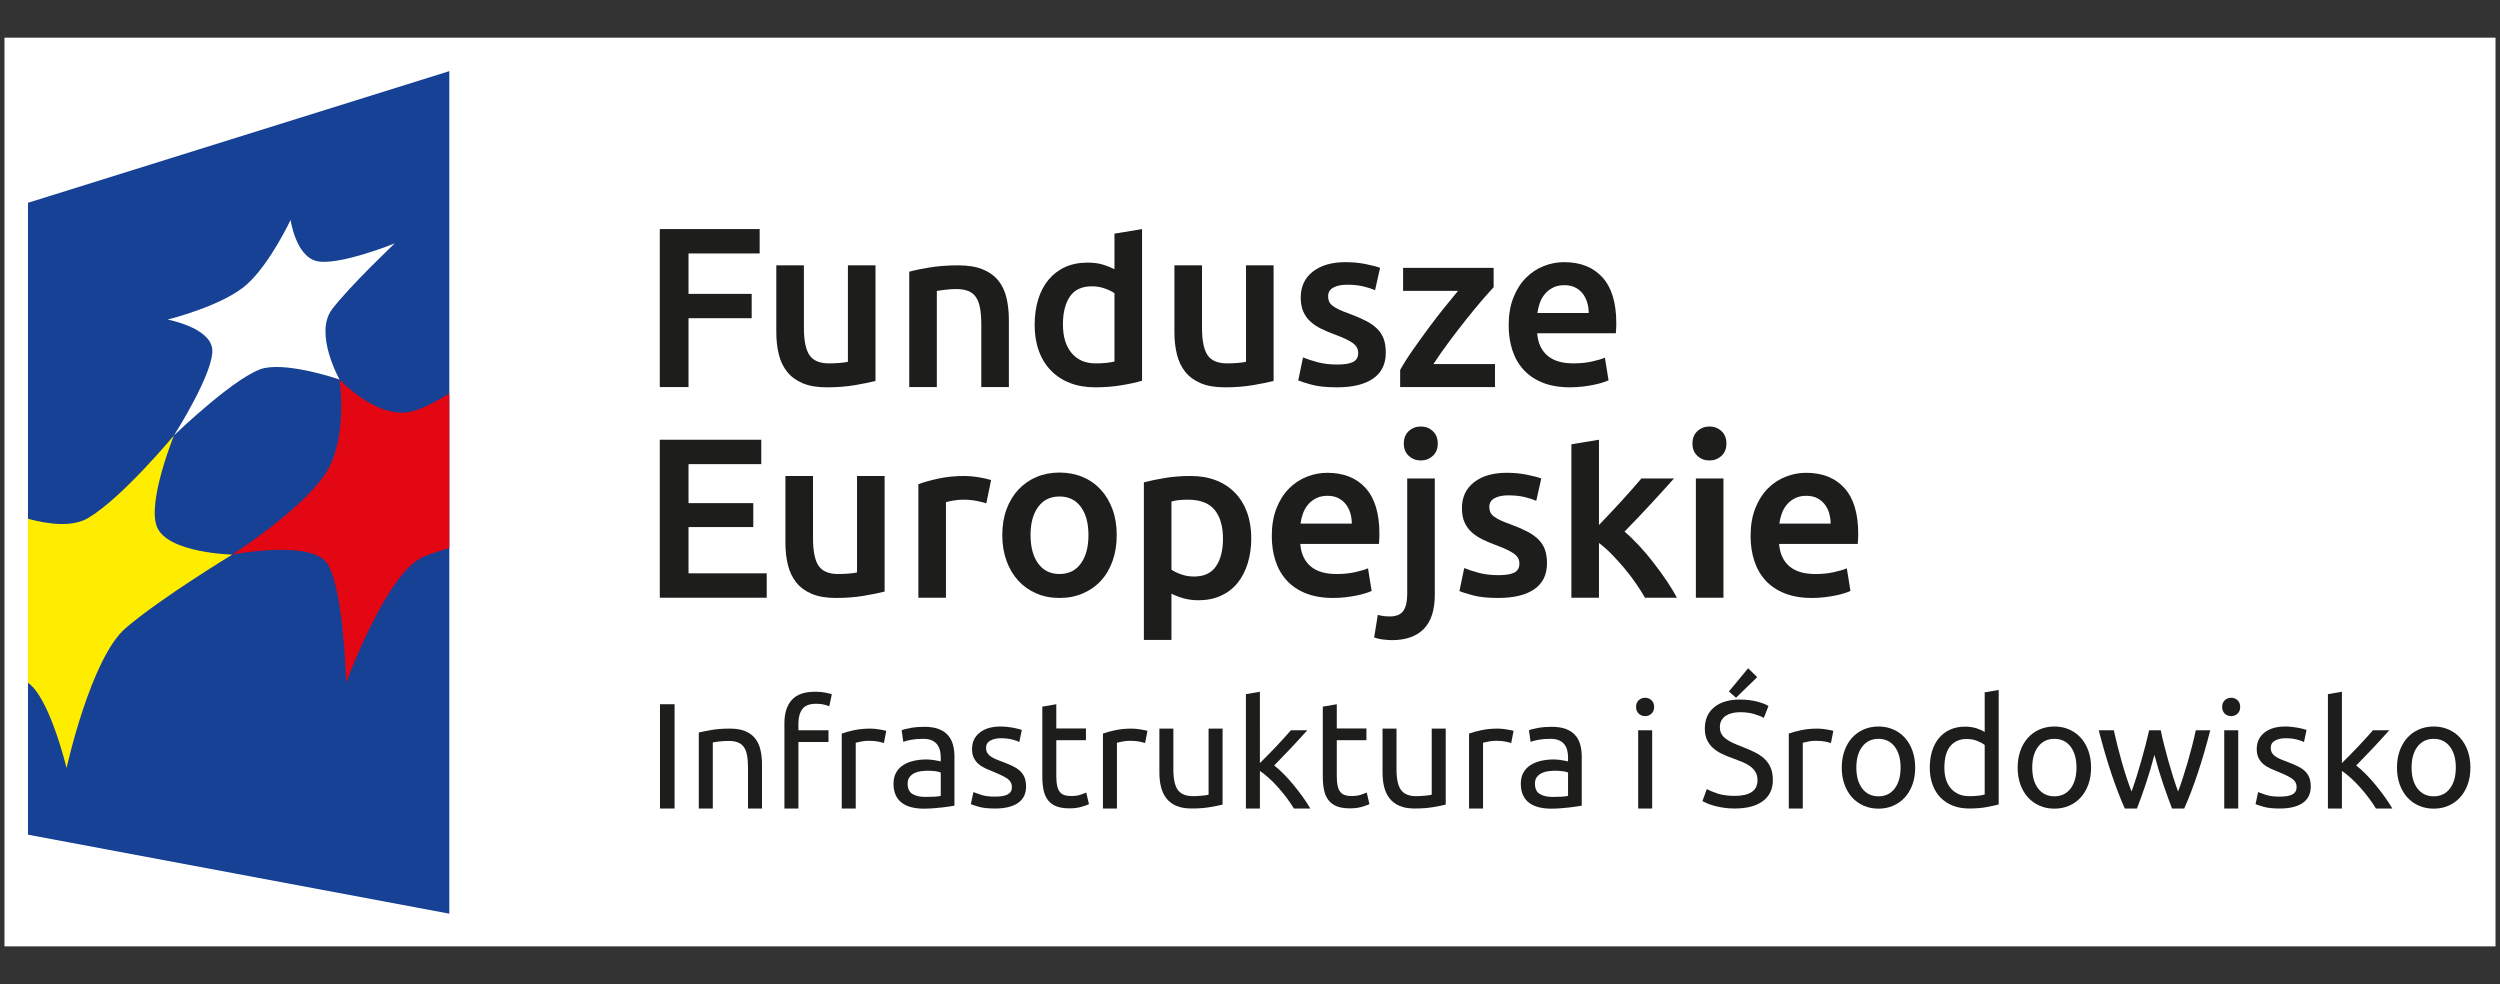 <?xml version="1.0" encoding="UTF-8" standalone="no"?>
<svg
   xmlns:dc="http://purl.org/dc/elements/1.1/"
   xmlns:cc="http://creativecommons.org/ns#"
   xmlns:rdf="http://www.w3.org/1999/02/22-rdf-syntax-ns#"
   xmlns:svg="http://www.w3.org/2000/svg"
   xmlns="http://www.w3.org/2000/svg"
   xmlns:sodipodi="http://sodipodi.sourceforge.net/DTD/sodipodi-0.dtd"
   xmlns:inkscape="http://www.inkscape.org/namespaces/inkscape"
   version="1.1"
   id="svg2"
   xml:space="preserve"
   width="470"
   height="185"
   viewBox="0 0 470 185"
   sodipodi:docname="FE_Infrastruktura_i_Srodowisko.svg"
   inkscape:version="1.0.2 (e86c870, 2021-01-15)"><rect x="0" y="0" width="470" height="185" fill="#333333" stroke="none"/><defs
     id="defs6"><clipPath
       clipPathUnits="userSpaceOnUse"
       id="clipPath18"><path
         d="M 0,181.417 H 353.669 V 0 H 0 Z"
         id="path16" /></clipPath><clipPath
       clipPathUnits="userSpaceOnUse"
       id="clipPath62"><path
         d="M 0,181.417 H 353.669 V 0 H 0 Z"
         id="path60" /></clipPath></defs><sodipodi:namedview
     pagecolor="#ffffff"
     bordercolor="#666666"
     borderopacity="1"
     objecttolerance="10"
     gridtolerance="10"
     guidetolerance="10"
     inkscape:pageopacity="0"
     inkscape:pageshadow="2"
     inkscape:window-width="2400"
     inkscape:window-height="1421"
     id="namedview4"
     showgrid="false"
     inkscape:zoom="1.5160793"
     inkscape:cx="310.25364"
     inkscape:cy="197.96251"
     inkscape:window-x="-9"
     inkscape:window-y="-9"
     inkscape:window-maximized="1"
     inkscape:current-layer="g10" /><g
     inkscape:groupmode="layer"
     id="layer1"
     inkscape:label="logo_FE_Infrastruktura_i_Srodowisko 1"
     style="display:inline"><rect
       style="fill:#ffffff;fill-opacity:1;stroke:none;stroke-width:0;stroke-miterlimit:0;stroke-dasharray:none;stroke-opacity:0"
       id="rect1166"
       width="63.805"
       height="92.645"
       x="347.607"
       y="84.428" /><rect
       style="display:inline;fill:#ffffff;fill-opacity:1;stroke:none;stroke-width:0;stroke-miterlimit:0;stroke-dasharray:none;stroke-opacity:0"
       id="rect340"
       width="468.313"
       height="170.835"
       x="0.843"
       y="7.082" /></g><g
     id="g10"
     inkscape:groupmode="layer"
     inkscape:label="logo_FE_Infrastruktura_i_Srodowisko"
     transform="matrix(1.333,0,0,-1.333,0,241.889)"
     style="display:inline"><g
       id="g338"
       transform="matrix(1.059,0,0,1.059,-44.086,27.342)"><g
         id="g52"
         transform="matrix(1.237,0,0,1.237,101.467,23.853)"><path
           d="M 0,0 -45.361,8.504 V 76.535 L 0,90.708 Z"
           style="fill:#164194;fill-opacity:1;fill-rule:nonzero;stroke:none"
           id="path54" /></g><g
         id="g56"
         transform="matrix(1.237,0,0,1.237,-10.751,-32.252)"><g
           id="g58"
           clip-path="url(#clipPath62)"><g
             id="g64"
             transform="translate(45.361,70.208)"><path
               d="m 0,0 v 17.663 c 2.284,-0.622 4.825,-0.913 6.5,0.098 3.664,2.185 9.213,8.875 9.213,8.875 0,0 -2.926,-7.215 -1.822,-9.865 1.166,-2.812 8.099,-2.963 8.099,-2.963 0,0 -7.837,-4.764 -11.484,-7.923 C 6.755,2.664 4.151,-9.178 4.151,-9.178 4.151,-9.178 2.332,-1.588 0,0"
               style="fill:#ffed00;fill-opacity:1;fill-rule:nonzero;stroke:none"
               id="path66" /></g><g
             id="g68"
             transform="translate(90.715,101.369)"><path
               d="m 0,0 c -1.569,-0.988 -3.108,-1.766 -4.266,-1.992 -3.645,-0.703 -7.546,3.484 -7.546,3.484 0,0 0.917,-6.122 -1.376,-9.893 -2.414,-3.974 -10.176,-8.951 -10.176,-8.951 0,0 8.58,1.66 10.248,-1.001 1.774,-2.854 2.011,-12.794 2.011,-12.794 0,0 4.372,11.934 8.338,13.56 0.772,0.328 1.737,0.632 2.767,0.925 z"
               style="fill:#e30613;fill-opacity:1;fill-rule:nonzero;stroke:none"
               id="path70" /></g><g
             id="g72"
             transform="translate(61.074,96.845)"><path
               d="m 0,0 c 0,0 4.384,6.869 4.119,9.314 -0.26,2.321 -4.807,3.158 -4.807,3.158 0,0 5.953,1.462 8.549,3.796 2.504,2.255 4.694,6.933 4.694,6.933 0,0 0.554,-3.871 2.781,-4.426 2.298,-0.578 8.437,1.901 8.437,1.901 0,0 -4.846,-4.586 -6.748,-7.087 -1.987,-2.608 0.804,-7.573 0.804,-7.573 0,0 -5.144,1.79 -8.021,1.252 C 6.975,6.73 0,0 0,0"
               style="fill:#ffffff;fill-opacity:1;fill-rule:nonzero;stroke:none"
               id="path74" /></g><g
             id="g76"
             transform="translate(113.38,102.048)"><path
               d="M 0,0 V 17.012 H 10.752 V 14.385 H 3.093 V 10.04 h 6.8 V 7.414 h -6.8 L 3.093,0 Z"
               style="fill:#1d1d1b;fill-opacity:1;fill-rule:nonzero;stroke:none"
               id="path78" /></g><g
             id="g80"
             transform="translate(136.603,102.71)"><path
               d="m 0,0 c -0.573,-0.147 -1.317,-0.299 -2.234,-0.454 -0.917,-0.156 -1.923,-0.233 -3.019,-0.233 -1.031,0 -1.895,0.147 -2.59,0.442 -0.696,0.294 -1.252,0.703 -1.669,1.227 -0.418,0.524 -0.717,1.15 -0.897,1.878 -0.18,0.728 -0.27,1.526 -0.27,2.393 v 7.193 h 2.971 V 5.72 c 0,-1.375 0.2,-2.357 0.601,-2.946 0.401,-0.589 1.101,-0.883 2.099,-0.883 0.36,0 0.74,0.016 1.142,0.048 0.401,0.033 0.699,0.074 0.896,0.123 V 12.446 H 0 Z"
               style="fill:#1d1d1b;fill-opacity:1;fill-rule:nonzero;stroke:none"
               id="path82" /></g><g
             id="g84"
             transform="translate(140.236,114.469)"><path
               d="m 0,0 c 0.573,0.163 1.317,0.319 2.234,0.466 0.916,0.148 1.931,0.221 3.044,0.221 1.047,0 1.923,-0.143 2.626,-0.429 0.704,-0.287 1.265,-0.688 1.682,-1.203 0.417,-0.515 0.712,-1.138 0.884,-1.866 0.172,-0.728 0.258,-1.526 0.258,-2.393 v -7.217 H 7.757 v 6.75 c 0,0.688 -0.045,1.273 -0.135,1.755 C 7.532,-3.433 7.385,-3.04 7.18,-2.737 6.976,-2.435 6.697,-2.214 6.346,-2.074 5.994,-1.936 5.564,-1.866 5.057,-1.866 4.68,-1.866 4.288,-1.89 3.878,-1.939 3.469,-1.988 3.167,-2.029 2.97,-2.062 V -12.421 H 0 Z"
               style="fill:#1d1d1b;fill-opacity:1;fill-rule:nonzero;stroke:none"
               id="path86" /></g><g
             id="g88"
             transform="translate(156.782,108.798)"><path
               d="m 0,0 c 0,-1.309 0.311,-2.336 0.933,-3.081 0.621,-0.744 1.48,-1.116 2.577,-1.116 0.474,0 0.88,0.02 1.216,0.061 0.335,0.04 0.609,0.086 0.822,0.135 V 3.363 C 5.285,3.543 4.937,3.711 4.504,3.867 4.07,4.022 3.608,4.1 3.117,4.1 2.037,4.1 1.247,3.731 0.748,2.995 0.249,2.259 0,1.26 0,0 M 8.518,-6.063 C 7.929,-6.244 7.187,-6.407 6.296,-6.554 5.404,-6.701 4.468,-6.775 3.485,-6.775 c -1.014,0 -1.923,0.155 -2.724,0.466 -0.802,0.311 -1.486,0.757 -2.05,1.338 -0.565,0.581 -0.999,1.285 -1.301,2.111 -0.303,0.827 -0.454,1.756 -0.454,2.787 0,1.014 0.126,1.935 0.38,2.761 0.254,0.827 0.626,1.535 1.117,2.124 0.491,0.589 1.088,1.043 1.792,1.362 0.703,0.319 1.514,0.479 2.431,0.479 0.621,0 1.169,-0.074 1.644,-0.221 C 4.795,6.285 5.204,6.121 5.548,5.941 v 3.83 l 2.97,0.49 z"
               style="fill:#1d1d1b;fill-opacity:1;fill-rule:nonzero;stroke:none"
               id="path90" /></g><g
             id="g92"
             transform="translate(179.463,102.71)"><path
               d="m 0,0 c -0.572,-0.147 -1.317,-0.299 -2.233,-0.454 -0.917,-0.156 -1.923,-0.233 -3.02,-0.233 -1.031,0 -1.894,0.147 -2.59,0.442 -0.695,0.294 -1.252,0.703 -1.669,1.227 -0.418,0.524 -0.717,1.15 -0.896,1.878 -0.18,0.728 -0.27,1.526 -0.27,2.393 v 7.193 h 2.97 V 5.72 c 0,-1.375 0.2,-2.357 0.602,-2.946 0.401,-0.589 1.1,-0.883 2.098,-0.883 0.361,0 0.74,0.016 1.142,0.048 0.401,0.033 0.7,0.074 0.896,0.123 V 12.446 H 0 Z"
               style="fill:#1d1d1b;fill-opacity:1;fill-rule:nonzero;stroke:none"
               id="path94" /></g><g
             id="g96"
             transform="translate(186.313,104.478)"><path
               d="m 0,0 c 0.785,0 1.357,0.094 1.718,0.282 0.36,0.188 0.54,0.511 0.54,0.97 0,0.425 -0.193,0.777 -0.577,1.056 C 1.296,2.585 0.662,2.888 -0.222,3.216 -0.762,3.412 -1.257,3.621 -1.706,3.842 -2.157,4.063 -2.545,4.32 -2.873,4.615 -3.2,4.91 -3.458,5.266 -3.646,5.683 -3.834,6.1 -3.928,6.611 -3.928,7.217 c 0,1.179 0.433,2.107 1.301,2.786 0.867,0.679 2.045,1.019 3.535,1.019 0.752,0 1.473,-0.07 2.16,-0.209 0.688,-0.139 1.203,-0.274 1.546,-0.405 L 4.074,8.003 C 3.747,8.15 3.33,8.285 2.822,8.408 2.315,8.531 1.726,8.592 1.055,8.592 0.449,8.592 -0.041,8.489 -0.418,8.285 -0.794,8.08 -0.982,7.765 -0.982,7.34 c 0,-0.213 0.037,-0.401 0.11,-0.565 0.074,-0.164 0.2,-0.315 0.381,-0.454 C -0.312,6.182 -0.074,6.043 0.221,5.904 0.515,5.765 0.875,5.622 1.301,5.474 2.004,5.212 2.602,4.955 3.093,4.701 3.584,4.447 3.988,4.161 4.308,3.842 4.627,3.523 4.86,3.158 5.008,2.75 5.154,2.34 5.229,1.849 5.229,1.276 5.229,0.049 4.774,-0.88 3.866,-1.51 2.958,-2.14 1.66,-2.455 -0.025,-2.455 c -1.129,0 -2.038,0.094 -2.725,0.283 -0.688,0.188 -1.17,0.339 -1.448,0.454 l 0.515,2.479 C -3.241,0.581 -2.713,0.409 -2.1,0.246 -1.485,0.082 -0.786,0 0,0"
               style="fill:#1d1d1b;fill-opacity:1;fill-rule:nonzero;stroke:none"
               id="path98" /></g><g
             id="g100"
             transform="translate(203.152,112.8)"><path
               d="M 0,0 C -0.328,-0.344 -0.758,-0.827 -1.289,-1.448 -1.821,-2.07 -2.39,-2.762 -2.995,-3.522 -3.602,-4.284 -4.211,-5.078 -4.824,-5.904 -5.438,-6.73 -5.99,-7.52 -6.481,-8.272 h 6.628 v -2.48 h -10.211 v 1.841 c 0.359,0.655 0.809,1.367 1.349,2.136 0.54,0.769 1.097,1.542 1.669,2.319 0.573,0.778 1.142,1.518 1.706,2.222 0.566,0.704 1.069,1.317 1.51,1.841 H -9.746 V 2.086 H 0 Z"
               style="fill:#1d1d1b;fill-opacity:1;fill-rule:nonzero;stroke:none"
               id="path102" /></g><g
             id="g104"
             transform="translate(213.388,110.026)"><path
               d="m 0,0 c 0,0.409 -0.058,0.798 -0.172,1.166 -0.115,0.368 -0.282,0.688 -0.504,0.958 -0.22,0.27 -0.49,0.482 -0.809,0.638 -0.32,0.155 -0.7,0.233 -1.142,0.233 -0.458,0 -0.859,-0.086 -1.203,-0.258 C -4.174,2.565 -4.464,2.34 -4.701,2.062 -4.938,1.784 -5.123,1.464 -5.254,1.105 -5.385,0.745 -5.475,0.376 -5.523,0 Z m -8.616,-1.326 c 0,1.13 0.167,2.119 0.503,2.971 0.335,0.851 0.781,1.559 1.338,2.123 0.555,0.565 1.194,0.99 1.915,1.277 0.719,0.286 1.456,0.429 2.209,0.429 1.767,0 3.145,-0.548 4.136,-1.644 C 2.475,2.733 2.97,1.096 2.97,-1.08 2.97,-1.244 2.966,-1.428 2.958,-1.632 2.949,-1.837 2.938,-2.021 2.921,-2.185 h -8.469 c 0.081,-1.031 0.445,-1.829 1.092,-2.393 0.646,-0.565 1.584,-0.847 2.811,-0.847 0.72,0 1.378,0.065 1.976,0.196 0.598,0.131 1.068,0.271 1.411,0.417 l 0.394,-2.43 C 1.972,-7.324 1.746,-7.41 1.46,-7.5 1.174,-7.589 0.847,-7.671 0.479,-7.745 0.11,-7.818 -0.287,-7.88 -0.712,-7.929 c -0.426,-0.049 -0.859,-0.073 -1.302,-0.073 -1.129,0 -2.11,0.167 -2.945,0.502 -0.835,0.336 -1.521,0.802 -2.062,1.4 -0.541,0.597 -0.941,1.301 -1.203,2.111 -0.261,0.81 -0.392,1.697 -0.392,2.663"
               style="fill:#1d1d1b;fill-opacity:1;fill-rule:nonzero;stroke:none"
               id="path106" /></g><g
             id="g108"
             transform="translate(113.38,79.37)"><path
               d="M 0,0 V 17.012 H 10.924 V 14.385 H 3.093 v -4.197 h 6.971 V 7.61 H 3.093 V 2.626 h 8.42 V 0 Z"
               style="fill:#1d1d1b;fill-opacity:1;fill-rule:nonzero;stroke:none"
               id="path110" /></g><g
             id="g112"
             transform="translate(137.584,80.033)"><path
               d="m 0,0 c -0.573,-0.147 -1.317,-0.299 -2.234,-0.454 -0.917,-0.156 -1.923,-0.233 -3.019,-0.233 -1.031,0 -1.895,0.147 -2.59,0.442 -0.696,0.294 -1.252,0.703 -1.669,1.227 -0.418,0.524 -0.717,1.15 -0.897,1.878 -0.18,0.728 -0.27,1.526 -0.27,2.393 v 7.193 h 2.971 V 5.72 c 0,-1.375 0.2,-2.357 0.601,-2.946 0.401,-0.589 1.101,-0.883 2.099,-0.883 0.36,0 0.74,0.016 1.142,0.048 0.401,0.033 0.699,0.074 0.896,0.123 V 12.446 H 0 Z"
               style="fill:#1d1d1b;fill-opacity:1;fill-rule:nonzero;stroke:none"
               id="path114" /></g><g
             id="g116"
             transform="translate(148.533,89.534)"><path
               d="m 0,0 c -0.246,0.082 -0.585,0.167 -1.019,0.257 -0.434,0.09 -0.937,0.136 -1.509,0.136 -0.328,0 -0.676,-0.034 -1.044,-0.099 C -3.94,0.229 -4.198,0.172 -4.345,0.123 v -10.286 h -2.97 V 2.062 c 0.572,0.212 1.289,0.413 2.148,0.601 0.859,0.188 1.812,0.283 2.859,0.283 0.197,0 0.426,-0.013 0.688,-0.037 0.262,-0.025 0.523,-0.058 0.786,-0.098 0.261,-0.041 0.515,-0.091 0.76,-0.148 0.246,-0.057 0.442,-0.11 0.59,-0.159 z"
               style="fill:#1d1d1b;fill-opacity:1;fill-rule:nonzero;stroke:none"
               id="path118" /></g><g
             id="g120"
             transform="translate(159.531,86.121)"><path
               d="M 0,0 C 0,1.277 -0.273,2.287 -0.822,3.032 -1.371,3.776 -2.135,4.149 -3.117,4.149 -4.1,4.149 -4.865,3.776 -5.413,3.032 -5.961,2.287 -6.235,1.277 -6.235,0 c 0,-1.293 0.274,-2.316 0.822,-3.068 0.548,-0.753 1.313,-1.129 2.296,-1.129 0.982,0 1.746,0.376 2.295,1.129 C -0.273,-2.316 0,-1.293 0,0 M 3.043,0 C 3.043,-1.015 2.896,-1.939 2.602,-2.774 2.307,-3.608 1.891,-4.32 1.35,-4.909 0.811,-5.499 0.16,-5.957 -0.602,-6.284 c -0.761,-0.328 -1.599,-0.491 -2.515,-0.491 -0.917,0 -1.752,0.163 -2.505,0.491 -0.753,0.327 -1.399,0.785 -1.939,1.375 -0.54,0.589 -0.961,1.301 -1.264,2.135 -0.303,0.835 -0.454,1.759 -0.454,2.774 0,1.015 0.151,1.935 0.454,2.762 0.303,0.826 0.728,1.534 1.277,2.123 0.548,0.59 1.198,1.044 1.951,1.363 0.753,0.319 1.579,0.479 2.48,0.479 0.898,0 1.73,-0.16 2.49,-0.479 C 0.135,5.929 0.785,5.475 1.326,4.885 1.865,4.296 2.287,3.588 2.59,2.762 2.893,1.935 3.043,1.015 3.043,0"
               style="fill:#1d1d1b;fill-opacity:1;fill-rule:nonzero;stroke:none"
               id="path122" /></g><g
             id="g124"
             transform="translate(174.014,85.728)"><path
               d="M 0,0 C 0,1.326 -0.299,2.356 -0.896,3.093 -1.493,3.83 -2.455,4.198 -3.78,4.198 -4.059,4.198 -4.349,4.186 -4.651,4.161 -4.955,4.136 -5.253,4.083 -5.548,4.001 v -7.339 c 0.262,-0.181 0.61,-0.349 1.043,-0.504 0.434,-0.156 0.897,-0.233 1.388,-0.233 1.08,0 1.869,0.368 2.368,1.105 C -0.25,-2.234 0,-1.244 0,0 m 3.044,0.049 c 0,-0.982 -0.127,-1.882 -0.38,-2.7 C 2.41,-3.47 2.046,-4.173 1.571,-4.762 1.097,-5.352 0.503,-5.81 -0.209,-6.137 -0.92,-6.464 -1.727,-6.628 -2.627,-6.628 c -0.605,0 -1.162,0.074 -1.669,0.221 -0.507,0.147 -0.925,0.311 -1.252,0.491 v -4.983 h -2.97 V 6.063 c 0.605,0.164 1.35,0.319 2.234,0.467 0.884,0.147 1.816,0.221 2.799,0.221 1.014,0 1.923,-0.156 2.724,-0.467 C 0.041,5.973 0.725,5.527 1.289,4.946 1.854,4.365 2.287,3.662 2.59,2.835 2.893,2.009 3.044,1.08 3.044,0.049"
               style="fill:#1d1d1b;fill-opacity:1;fill-rule:nonzero;stroke:none"
               id="path126" /></g><g
             id="g128"
             transform="translate(187.884,87.348)"><path
               d="m 0,0 c 0,0.409 -0.058,0.798 -0.172,1.166 -0.115,0.368 -0.282,0.688 -0.504,0.958 -0.22,0.27 -0.49,0.482 -0.809,0.638 -0.32,0.155 -0.7,0.233 -1.142,0.233 -0.458,0 -0.859,-0.086 -1.203,-0.258 C -4.174,2.565 -4.464,2.34 -4.701,2.062 -4.938,1.784 -5.123,1.464 -5.254,1.105 -5.385,0.745 -5.475,0.376 -5.523,0 Z m -8.616,-1.326 c 0,1.13 0.167,2.119 0.503,2.971 0.335,0.851 0.781,1.559 1.338,2.123 0.555,0.565 1.194,0.99 1.915,1.277 0.719,0.286 1.456,0.429 2.209,0.429 1.767,0 3.145,-0.548 4.136,-1.644 C 2.475,2.733 2.97,1.096 2.97,-1.08 2.97,-1.244 2.966,-1.428 2.958,-1.632 2.949,-1.837 2.938,-2.021 2.921,-2.185 h -8.469 c 0.081,-1.031 0.445,-1.829 1.092,-2.393 0.646,-0.565 1.584,-0.847 2.811,-0.847 0.72,0 1.378,0.065 1.976,0.196 0.598,0.131 1.068,0.271 1.411,0.417 l 0.394,-2.43 C 1.972,-7.324 1.746,-7.41 1.46,-7.5 1.174,-7.589 0.847,-7.671 0.479,-7.745 0.11,-7.818 -0.287,-7.88 -0.712,-7.929 c -0.426,-0.049 -0.859,-0.073 -1.302,-0.073 -1.129,0 -2.11,0.167 -2.945,0.502 -0.835,0.336 -1.521,0.802 -2.062,1.4 -0.541,0.597 -0.941,1.301 -1.203,2.111 -0.261,0.81 -0.392,1.697 -0.392,2.663"
               style="fill:#1d1d1b;fill-opacity:1;fill-rule:nonzero;stroke:none"
               id="path130" /></g><g
             id="g132"
             transform="translate(197.138,95.965)"><path
               d="m 0,0 c 0,-0.556 -0.181,-0.998 -0.54,-1.325 -0.36,-0.328 -0.785,-0.491 -1.276,-0.491 -0.508,0 -0.942,0.163 -1.301,0.491 -0.361,0.327 -0.54,0.769 -0.54,1.325 0,0.573 0.179,1.023 0.54,1.351 0.359,0.327 0.793,0.49 1.301,0.49 0.491,0 0.916,-0.163 1.276,-0.49 C -0.181,1.023 0,0.573 0,0 m -4.935,-21.16 c -0.212,0 -0.51,0.02 -0.895,0.061 -0.385,0.041 -0.725,0.119 -1.019,0.233 l 0.393,2.43 c 0.36,-0.114 0.794,-0.171 1.301,-0.171 0.687,0 1.17,0.2 1.448,0.601 0.278,0.402 0.418,1.003 0.418,1.804 v 12.446 h 2.97 V -16.25 c 0,-1.67 -0.397,-2.905 -1.191,-3.708 -0.794,-0.801 -1.935,-1.202 -3.425,-1.202"
               style="fill:#1d1d1b;fill-opacity:1;fill-rule:nonzero;stroke:none"
               id="path134" /></g><g
             id="g136"
             transform="translate(203.668,81.801)"><path
               d="m 0,0 c 0.785,0 1.357,0.094 1.718,0.282 0.36,0.188 0.54,0.511 0.54,0.97 0,0.425 -0.193,0.777 -0.577,1.056 C 1.296,2.585 0.662,2.888 -0.222,3.216 -0.762,3.412 -1.257,3.621 -1.706,3.842 -2.157,4.063 -2.545,4.32 -2.873,4.615 -3.2,4.91 -3.458,5.266 -3.646,5.683 -3.834,6.1 -3.928,6.611 -3.928,7.217 c 0,1.179 0.433,2.107 1.301,2.786 0.867,0.679 2.045,1.019 3.535,1.019 0.752,0 1.473,-0.07 2.16,-0.209 0.688,-0.139 1.203,-0.274 1.546,-0.405 L 4.074,8.003 C 3.747,8.15 3.33,8.285 2.822,8.408 2.315,8.531 1.726,8.592 1.055,8.592 0.449,8.592 -0.041,8.489 -0.418,8.285 -0.794,8.08 -0.982,7.765 -0.982,7.34 c 0,-0.213 0.037,-0.401 0.11,-0.565 0.074,-0.164 0.2,-0.315 0.381,-0.454 C -0.312,6.182 -0.074,6.043 0.221,5.904 0.515,5.765 0.875,5.622 1.301,5.474 2.004,5.212 2.602,4.955 3.093,4.701 3.584,4.447 3.988,4.161 4.308,3.842 4.627,3.523 4.86,3.158 5.008,2.75 5.154,2.34 5.229,1.849 5.229,1.276 5.229,0.049 4.774,-0.88 3.866,-1.51 2.958,-2.14 1.66,-2.455 -0.025,-2.455 c -1.129,0 -2.038,0.094 -2.725,0.283 -0.688,0.188 -1.17,0.339 -1.448,0.454 l 0.515,2.479 C -3.241,0.581 -2.713,0.409 -2.1,0.246 -1.485,0.082 -0.786,0 0,0"
               style="fill:#1d1d1b;fill-opacity:1;fill-rule:nonzero;stroke:none"
               id="path138" /></g><g
             id="g140"
             transform="translate(214.493,87.201)"><path
               d="m 0,0 c 0.376,0.393 0.777,0.813 1.203,1.264 0.425,0.45 0.843,0.9 1.252,1.35 0.409,0.45 0.798,0.884 1.166,1.301 0.368,0.418 0.683,0.781 0.945,1.092 h 3.51 C 7.258,4.091 6.395,3.142 5.486,2.16 4.578,1.178 3.666,0.221 2.75,-0.712 c 0.49,-0.41 1.006,-0.905 1.546,-1.485 0.54,-0.581 1.063,-1.199 1.571,-1.854 0.507,-0.655 0.982,-1.309 1.424,-1.964 0.441,-0.654 0.81,-1.26 1.105,-1.816 H 4.959 C 4.664,-7.324 4.324,-6.792 3.94,-6.235 3.556,-5.679 3.143,-5.139 2.7,-4.615 2.259,-4.092 1.809,-3.597 1.351,-3.13 0.892,-2.664 0.442,-2.267 0,-1.939 V -7.831 H -2.97 V 8.69 L 0,9.181 Z"
               style="fill:#1d1d1b;fill-opacity:1;fill-rule:nonzero;stroke:none"
               id="path142" /></g><path
             d="m 227.896,79.37 h -2.97 v 12.838 h 2.97 z m 0.319,16.595 c 0,-0.556 -0.18,-0.998 -0.54,-1.326 -0.36,-0.327 -0.785,-0.491 -1.276,-0.491 -0.508,0 -0.942,0.164 -1.301,0.491 -0.36,0.328 -0.54,0.77 -0.54,1.326 0,0.572 0.18,1.023 0.54,1.35 0.359,0.327 0.793,0.491 1.301,0.491 0.491,0 0.916,-0.164 1.276,-0.491 0.36,-0.327 0.54,-0.778 0.54,-1.35"
             style="fill:#1d1d1b;fill-opacity:1;fill-rule:nonzero;stroke:none"
             id="path144" /><g
             id="g146"
             transform="translate(239.434,87.348)"><path
               d="m 0,0 c 0,0.409 -0.058,0.798 -0.172,1.166 -0.115,0.368 -0.282,0.688 -0.504,0.958 -0.22,0.27 -0.49,0.482 -0.809,0.638 -0.32,0.155 -0.7,0.233 -1.142,0.233 -0.458,0 -0.859,-0.086 -1.203,-0.258 C -4.174,2.565 -4.464,2.34 -4.701,2.062 -4.938,1.784 -5.123,1.464 -5.254,1.105 -5.385,0.745 -5.475,0.376 -5.523,0 Z m -8.616,-1.326 c 0,1.13 0.167,2.119 0.503,2.971 0.335,0.851 0.781,1.559 1.338,2.123 0.555,0.565 1.194,0.99 1.915,1.277 0.719,0.286 1.456,0.429 2.209,0.429 1.767,0 3.145,-0.548 4.136,-1.644 C 2.475,2.733 2.97,1.096 2.97,-1.08 2.97,-1.244 2.966,-1.428 2.958,-1.632 2.949,-1.837 2.938,-2.021 2.921,-2.185 h -8.469 c 0.081,-1.031 0.445,-1.829 1.092,-2.393 0.646,-0.565 1.584,-0.847 2.811,-0.847 0.72,0 1.378,0.065 1.976,0.196 0.598,0.131 1.068,0.271 1.411,0.417 l 0.394,-2.43 C 1.972,-7.324 1.746,-7.41 1.46,-7.5 1.174,-7.589 0.847,-7.671 0.479,-7.745 0.11,-7.818 -0.287,-7.88 -0.712,-7.929 c -0.426,-0.049 -0.859,-0.073 -1.302,-0.073 -1.129,0 -2.11,0.167 -2.945,0.502 -0.835,0.336 -1.521,0.802 -2.062,1.4 -0.541,0.597 -0.941,1.301 -1.203,2.111 -0.261,0.81 -0.392,1.697 -0.392,2.663"
               style="fill:#1d1d1b;fill-opacity:1;fill-rule:nonzero;stroke:none"
               id="path148" /></g><path
             d="m 113.399,67.904 h 1.572 V 56.677 h -1.572 z"
             style="fill:#1d1d1b;fill-opacity:1;fill-rule:nonzero;stroke:none"
             id="path150" /><g
             id="g152"
             transform="translate(117.579,64.859)"><path
               d="m 0,0 c 0.346,0.086 0.805,0.178 1.377,0.275 0.572,0.098 1.231,0.146 1.977,0.146 0.669,0 1.225,-0.095 1.668,-0.283 0.443,-0.19 0.796,-0.454 1.061,-0.794 0.265,-0.341 0.451,-0.748 0.559,-1.223 0.108,-0.475 0.162,-0.999 0.162,-1.572 v -4.73 H 5.297 v 4.406 c 0,0.519 -0.035,0.962 -0.105,1.329 -0.07,0.367 -0.186,0.664 -0.348,0.891 -0.162,0.226 -0.378,0.391 -0.648,0.494 -0.27,0.103 -0.605,0.154 -1.005,0.154 -0.162,0 -0.329,-0.006 -0.502,-0.016 C 2.517,-0.935 2.352,-0.948 2.195,-0.964 2.039,-0.98 1.898,-0.999 1.774,-1.021 1.65,-1.042 1.561,-1.059 1.507,-1.069 V -8.181 H 0 Z"
               style="fill:#1d1d1b;fill-opacity:1;fill-rule:nonzero;stroke:none"
               id="path154" /></g><g
             id="g156"
             transform="translate(130.085,69.249)"><path
               d="M 0,0 C 0.443,0 0.824,-0.033 1.142,-0.097 1.46,-0.162 1.685,-0.222 1.814,-0.275 L 1.539,-1.571 c -0.129,0.064 -0.313,0.126 -0.551,0.186 -0.238,0.059 -0.529,0.089 -0.874,0.089 -0.703,0 -1.194,-0.192 -1.475,-0.575 -0.281,-0.384 -0.421,-0.9 -0.421,-1.547 v -0.729 h 3.24 v -1.264 h -3.24 v -7.16 h -1.507 v 9.185 c 0,1.08 0.265,1.914 0.794,2.503 C -1.966,-0.294 -1.134,0 0,0"
               style="fill:#1d1d1b;fill-opacity:1;fill-rule:nonzero;stroke:none"
               id="path158" /></g><g
             id="g160"
             transform="translate(136.079,65.28)"><path
               d="M 0,0 C 0.13,0 0.278,-0.008 0.446,-0.024 0.613,-0.041 0.778,-0.062 0.94,-0.089 1.102,-0.116 1.25,-0.143 1.385,-0.17 1.52,-0.197 1.62,-0.221 1.685,-0.243 L 1.426,-1.555 c -0.119,0.043 -0.316,0.095 -0.592,0.154 -0.275,0.059 -0.629,0.089 -1.061,0.089 -0.281,0 -0.559,-0.03 -0.834,-0.089 -0.275,-0.059 -0.457,-0.1 -0.543,-0.121 v -7.08 H -3.11 v 8.067 c 0.356,0.13 0.799,0.252 1.328,0.365 C -1.253,-0.057 -0.659,0 0,0"
               style="fill:#1d1d1b;fill-opacity:1;fill-rule:nonzero;stroke:none"
               id="path162" /></g><g
             id="g164"
             transform="translate(141.992,57.925)"><path
               d="M 0,0 C 0.356,0 0.672,0.008 0.948,0.024 1.223,0.041 1.453,0.07 1.636,0.113 V 2.624 C 1.528,2.678 1.353,2.724 1.11,2.762 0.867,2.8 0.573,2.819 0.227,2.819 0,2.819 -0.24,2.802 -0.494,2.77 -0.748,2.738 -0.98,2.67 -1.19,2.567 -1.401,2.465 -1.577,2.325 -1.717,2.146 -1.857,1.968 -1.928,1.733 -1.928,1.441 c 0,-0.54 0.173,-0.915 0.519,-1.125 C -1.063,0.105 -0.594,0 0,0 m -0.129,7.549 c 0.605,0 1.115,-0.078 1.53,-0.235 C 1.817,7.157 2.152,6.936 2.406,6.65 2.66,6.364 2.84,6.023 2.949,5.629 3.057,5.235 3.111,4.8 3.111,4.325 V -0.94 C 2.981,-0.961 2.8,-0.991 2.568,-1.029 2.335,-1.067 2.074,-1.102 1.782,-1.134 1.491,-1.167 1.175,-1.196 0.834,-1.223 0.494,-1.25 0.157,-1.264 -0.178,-1.264 c -0.475,0 -0.913,0.049 -1.312,0.146 -0.4,0.097 -0.745,0.251 -1.037,0.462 -0.291,0.21 -0.518,0.488 -0.681,0.834 -0.161,0.345 -0.242,0.761 -0.242,1.247 0,0.465 0.094,0.865 0.283,1.199 0.189,0.335 0.446,0.605 0.77,0.81 0.324,0.205 0.702,0.357 1.134,0.454 0.431,0.097 0.885,0.146 1.361,0.146 0.151,0 0.307,-0.009 0.469,-0.025 C 0.729,3.993 0.883,3.971 1.029,3.944 1.175,3.917 1.302,3.893 1.41,3.872 1.518,3.85 1.593,3.833 1.636,3.823 v 0.421 c 0,0.249 -0.027,0.494 -0.08,0.737 C 1.501,5.224 1.404,5.44 1.264,5.629 1.124,5.818 0.932,5.97 0.689,6.083 0.446,6.196 0.13,6.253 -0.259,6.253 -0.756,6.253 -1.19,6.218 -1.563,6.148 -1.936,6.077 -2.214,6.004 -2.397,5.929 l -0.179,1.247 c 0.195,0.087 0.519,0.171 0.972,0.252 0.454,0.08 0.945,0.121 1.475,0.121"
               style="fill:#1d1d1b;fill-opacity:1;fill-rule:nonzero;stroke:none"
               id="path166" /></g><g
             id="g168"
             transform="translate(149.476,57.957)"><path
               d="M 0,0 C 0.615,0 1.072,0.081 1.369,0.243 1.666,0.405 1.814,0.664 1.814,1.021 1.814,1.388 1.668,1.679 1.377,1.896 1.085,2.111 0.604,2.354 -0.065,2.625 -0.389,2.754 -0.7,2.886 -0.997,3.021 -1.293,3.156 -1.55,3.315 -1.766,3.499 c -0.216,0.184 -0.389,0.405 -0.518,0.665 -0.13,0.259 -0.195,0.577 -0.195,0.955 0,0.745 0.276,1.337 0.827,1.774 0.55,0.438 1.301,0.656 2.251,0.656 0.238,0 0.475,-0.013 0.713,-0.04 C 1.549,7.481 1.771,7.449 1.976,7.412 2.181,7.374 2.362,7.333 2.519,7.29 2.675,7.247 2.797,7.209 2.883,7.177 L 2.608,5.88 C 2.446,5.967 2.192,6.056 1.847,6.148 1.501,6.24 1.085,6.286 0.599,6.286 c -0.421,0 -0.788,-0.084 -1.101,-0.251 -0.314,-0.168 -0.47,-0.43 -0.47,-0.786 0,-0.184 0.035,-0.346 0.105,-0.486 0.07,-0.14 0.179,-0.267 0.324,-0.381 C -0.397,4.269 -0.216,4.164 0,4.066 0.216,3.969 0.475,3.866 0.777,3.758 1.177,3.607 1.533,3.458 1.847,3.313 2.16,3.167 2.427,2.997 2.648,2.803 2.87,2.608 3.04,2.374 3.159,2.098 3.277,1.823 3.337,1.485 3.337,1.085 3.337,0.308 3.048,-0.281 2.47,-0.68 1.893,-1.08 1.069,-1.28 0,-1.28 c -0.745,0 -1.329,0.062 -1.75,0.187 -0.421,0.124 -0.707,0.218 -0.858,0.283 l 0.275,1.296 C -2.16,0.421 -1.885,0.324 -1.507,0.194 -1.129,0.065 -0.626,0 0,0"
               style="fill:#1d1d1b;fill-opacity:1;fill-rule:nonzero;stroke:none"
               id="path170" /></g><g
             id="g172"
             transform="translate(156.069,65.296)"><path
               d="M 0,0 H 3.191 V -1.263 H 0 v -3.888 c 0,-0.422 0.033,-0.77 0.098,-1.045 0.064,-0.276 0.162,-0.492 0.291,-0.648 0.13,-0.157 0.292,-0.267 0.486,-0.332 0.194,-0.065 0.421,-0.097 0.681,-0.097 0.453,0 0.818,0.05 1.093,0.153 0.276,0.103 0.467,0.176 0.576,0.219 L 3.516,-8.148 C 3.364,-8.224 3.1,-8.318 2.722,-8.432 c -0.378,-0.113 -0.81,-0.17 -1.296,-0.17 -0.572,0 -1.045,0.073 -1.418,0.219 -0.372,0.146 -0.672,0.364 -0.899,0.656 -0.227,0.291 -0.386,0.65 -0.478,1.077 -0.091,0.427 -0.137,0.921 -0.137,1.483 V 2.349 L 0,2.608 Z"
               style="fill:#1d1d1b;fill-opacity:1;fill-rule:nonzero;stroke:none"
               id="path174" /></g><g
             id="g176"
             transform="translate(164.201,65.28)"><path
               d="M 0,0 C 0.13,0 0.278,-0.008 0.445,-0.024 0.613,-0.041 0.777,-0.062 0.939,-0.089 1.102,-0.116 1.25,-0.143 1.385,-0.17 1.521,-0.197 1.62,-0.221 1.685,-0.243 L 1.426,-1.555 c -0.119,0.043 -0.317,0.095 -0.592,0.154 -0.275,0.059 -0.629,0.089 -1.061,0.089 -0.281,0 -0.558,-0.03 -0.834,-0.089 -0.275,-0.059 -0.457,-0.1 -0.543,-0.121 v -7.08 H -3.11 v 8.067 c 0.356,0.13 0.798,0.252 1.328,0.365 C -1.253,-0.057 -0.659,0 0,0"
               style="fill:#1d1d1b;fill-opacity:1;fill-rule:nonzero;stroke:none"
               id="path178" /></g><g
             id="g180"
             transform="translate(173.97,57.099)"><path
               d="m 0,0 c -0.346,-0.087 -0.802,-0.178 -1.369,-0.275 -0.567,-0.098 -1.223,-0.146 -1.968,-0.146 -0.648,0 -1.194,0.094 -1.637,0.283 -0.442,0.189 -0.798,0.456 -1.069,0.802 -0.269,0.346 -0.464,0.753 -0.583,1.223 -0.119,0.47 -0.178,0.991 -0.178,1.563 v 4.731 h 1.506 V 3.774 c 0,-1.026 0.162,-1.76 0.486,-2.203 0.325,-0.443 0.87,-0.664 1.636,-0.664 0.162,0 0.33,0.005 0.503,0.016 0.172,0.011 0.334,0.025 0.485,0.041 0.152,0.016 0.29,0.032 0.414,0.048 0.124,0.016 0.213,0.035 0.267,0.057 V 8.181 H 0 Z"
               style="fill:#1d1d1b;fill-opacity:1;fill-rule:nonzero;stroke:none"
               id="path182" /></g><g
             id="g184"
             transform="translate(179.527,61.311)"><path
               d="M 0,0 C 0.324,-0.249 0.667,-0.557 1.028,-0.923 1.391,-1.291 1.747,-1.687 2.098,-2.114 2.448,-2.541 2.78,-2.973 3.094,-3.41 3.407,-3.848 3.672,-4.255 3.888,-4.633 H 2.122 c -0.226,0.378 -0.489,0.764 -0.786,1.158 -0.297,0.394 -0.607,0.772 -0.931,1.134 -0.324,0.362 -0.654,0.694 -0.988,0.996 -0.335,0.303 -0.654,0.556 -0.956,0.762 v -4.05 H -3.046 V 7.679 l 1.507,0.259 V 0.259 l 0.858,0.859 C -0.367,1.431 -0.06,1.75 0.243,2.074 0.545,2.397 0.831,2.708 1.102,3.005 1.371,3.302 1.604,3.564 1.798,3.791 H 3.563 C 3.315,3.521 3.045,3.224 2.754,2.9 2.462,2.576 2.16,2.249 1.847,1.919 1.533,1.59 1.218,1.261 0.898,0.932 0.58,0.602 0.28,0.292 0,0"
               style="fill:#1d1d1b;fill-opacity:1;fill-rule:nonzero;stroke:none"
               id="path186" /></g><g
             id="g188"
             transform="translate(186.266,65.296)"><path
               d="M 0,0 H 3.191 V -1.263 H 0 v -3.888 c 0,-0.422 0.033,-0.77 0.098,-1.045 0.064,-0.276 0.162,-0.492 0.291,-0.648 0.13,-0.157 0.292,-0.267 0.486,-0.332 0.194,-0.065 0.421,-0.097 0.681,-0.097 0.453,0 0.818,0.05 1.093,0.153 0.276,0.103 0.467,0.176 0.576,0.219 L 3.516,-8.148 C 3.364,-8.224 3.1,-8.318 2.722,-8.432 c -0.378,-0.113 -0.81,-0.17 -1.296,-0.17 -0.572,0 -1.045,0.073 -1.417,0.219 -0.373,0.146 -0.673,0.364 -0.9,0.656 -0.226,0.291 -0.386,0.65 -0.477,1.077 -0.093,0.427 -0.138,0.921 -0.138,1.483 V 2.349 L 0,2.608 Z"
               style="fill:#1d1d1b;fill-opacity:1;fill-rule:nonzero;stroke:none"
               id="path190" /></g><g
             id="g192"
             transform="translate(197.995,57.099)"><path
               d="m 0,0 c -0.346,-0.087 -0.802,-0.178 -1.369,-0.275 -0.567,-0.098 -1.223,-0.146 -1.968,-0.146 -0.648,0 -1.194,0.094 -1.637,0.283 -0.442,0.189 -0.798,0.456 -1.069,0.802 -0.269,0.346 -0.464,0.753 -0.583,1.223 -0.119,0.47 -0.178,0.991 -0.178,1.563 v 4.731 h 1.506 V 3.774 c 0,-1.026 0.162,-1.76 0.486,-2.203 0.325,-0.443 0.87,-0.664 1.636,-0.664 0.162,0 0.33,0.005 0.503,0.016 0.172,0.011 0.334,0.025 0.485,0.041 0.152,0.016 0.29,0.032 0.414,0.048 0.124,0.016 0.213,0.035 0.267,0.057 V 8.181 H 0 Z"
               style="fill:#1d1d1b;fill-opacity:1;fill-rule:nonzero;stroke:none"
               id="path194" /></g><g
             id="g196"
             transform="translate(203.616,65.28)"><path
               d="M 0,0 C 0.13,0 0.278,-0.008 0.445,-0.024 0.613,-0.041 0.777,-0.062 0.939,-0.089 1.102,-0.116 1.25,-0.143 1.385,-0.17 1.521,-0.197 1.62,-0.221 1.685,-0.243 L 1.426,-1.555 c -0.119,0.043 -0.317,0.095 -0.592,0.154 -0.275,0.059 -0.629,0.089 -1.061,0.089 -0.281,0 -0.558,-0.03 -0.834,-0.089 -0.275,-0.059 -0.457,-0.1 -0.543,-0.121 v -7.08 H -3.11 v 8.067 c 0.356,0.13 0.798,0.252 1.328,0.365 C -1.253,-0.057 -0.659,0 0,0"
               style="fill:#1d1d1b;fill-opacity:1;fill-rule:nonzero;stroke:none"
               id="path198" /></g><g
             id="g200"
             transform="translate(209.529,57.925)"><path
               d="M 0,0 C 0.356,0 0.672,0.008 0.947,0.024 1.223,0.041 1.452,0.07 1.636,0.113 V 2.624 C 1.528,2.678 1.353,2.724 1.109,2.762 0.866,2.8 0.572,2.819 0.227,2.819 0,2.819 -0.241,2.802 -0.494,2.77 -0.748,2.738 -0.98,2.67 -1.191,2.567 -1.401,2.465 -1.577,2.325 -1.718,2.146 c -0.14,-0.178 -0.21,-0.413 -0.21,-0.705 0,-0.54 0.172,-0.915 0.519,-1.125 C -1.064,0.105 -0.595,0 0,0 M -0.13,7.549 C 0.475,7.549 0.985,7.471 1.401,7.314 1.816,7.157 2.151,6.936 2.405,6.65 2.659,6.364 2.84,6.023 2.948,5.629 3.056,5.235 3.11,4.8 3.11,4.325 V -0.94 C 2.98,-0.961 2.8,-0.991 2.567,-1.029 2.335,-1.067 2.073,-1.102 1.782,-1.134 1.49,-1.167 1.174,-1.196 0.834,-1.223 0.494,-1.25 0.156,-1.264 -0.179,-1.264 c -0.475,0 -0.912,0.049 -1.311,0.146 -0.401,0.097 -0.746,0.251 -1.037,0.462 -0.292,0.21 -0.519,0.488 -0.681,0.834 -0.162,0.345 -0.243,0.761 -0.243,1.247 0,0.465 0.095,0.865 0.284,1.199 0.188,0.335 0.445,0.605 0.77,0.81 0.323,0.205 0.701,0.357 1.133,0.454 0.432,0.097 0.885,0.146 1.361,0.146 0.151,0 0.307,-0.009 0.469,-0.025 C 0.729,3.993 0.883,3.971 1.028,3.944 1.174,3.917 1.301,3.893 1.409,3.872 1.517,3.85 1.593,3.833 1.636,3.823 V 4.244 C 1.636,4.493 1.608,4.738 1.555,4.981 1.501,5.224 1.403,5.44 1.264,5.629 1.123,5.818 0.932,5.97 0.688,6.083 0.445,6.196 0.129,6.253 -0.26,6.253 -0.756,6.253 -1.191,6.218 -1.563,6.148 -1.937,6.077 -2.214,6.004 -2.397,5.929 l -0.179,1.247 c 0.194,0.087 0.518,0.171 0.972,0.252 0.454,0.08 0.945,0.121 1.474,0.121"
               style="fill:#1d1d1b;fill-opacity:1;fill-rule:nonzero;stroke:none"
               id="path202" /></g><path
             d="m 220.221,56.678 h -1.507 v 8.424 h 1.507 z m -0.762,9.946 c -0.27,0 -0.499,0.09 -0.689,0.267 -0.188,0.179 -0.283,0.419 -0.283,0.722 0,0.302 0.095,0.542 0.283,0.72 0.19,0.179 0.419,0.268 0.689,0.268 0.269,0 0.5,-0.089 0.688,-0.268 0.19,-0.178 0.285,-0.418 0.285,-0.72 0,-0.303 -0.095,-0.543 -0.285,-0.722 -0.188,-0.177 -0.419,-0.267 -0.688,-0.267"
             style="fill:#1d1d1b;fill-opacity:1;fill-rule:nonzero;stroke:none"
             id="path204" /><g
             id="g206"
             transform="translate(231.528,70.82)"><path
               d="m 0,0 -2.284,-2.219 -0.762,0.68 2.073,2.495 z m -2.431,-12.782 c 1.642,0 2.463,0.562 2.463,1.685 0,0.346 -0.073,0.64 -0.219,0.883 -0.145,0.243 -0.342,0.454 -0.591,0.631 -0.248,0.179 -0.532,0.333 -0.85,0.462 -0.319,0.13 -0.656,0.26 -1.013,0.389 -0.411,0.141 -0.799,0.3 -1.167,0.478 -0.367,0.178 -0.685,0.389 -0.955,0.632 -0.27,0.243 -0.483,0.532 -0.64,0.867 -0.157,0.334 -0.235,0.739 -0.235,1.214 0,0.983 0.335,1.75 1.004,2.301 0.67,0.551 1.594,0.826 2.771,0.826 0.68,0 1.299,-0.073 1.854,-0.218 0.557,-0.146 0.964,-0.306 1.224,-0.478 L 0.713,-4.39 c -0.228,0.14 -0.565,0.278 -1.013,0.413 -0.448,0.135 -0.97,0.203 -1.563,0.203 -0.303,0 -0.583,-0.033 -0.843,-0.098 -0.259,-0.065 -0.485,-0.162 -0.68,-0.292 -0.194,-0.129 -0.348,-0.294 -0.462,-0.494 -0.113,-0.199 -0.17,-0.434 -0.17,-0.704 0,-0.303 0.059,-0.556 0.178,-0.762 0.119,-0.205 0.286,-0.386 0.502,-0.543 0.217,-0.156 0.468,-0.299 0.754,-0.429 0.286,-0.129 0.602,-0.259 0.947,-0.388 0.487,-0.195 0.932,-0.389 1.337,-0.583 0.405,-0.195 0.756,-0.427 1.053,-0.697 0.297,-0.27 0.526,-0.591 0.688,-0.964 0.163,-0.373 0.244,-0.824 0.244,-1.353 0,-0.982 -0.36,-1.739 -1.078,-2.268 -0.718,-0.529 -1.731,-0.794 -3.038,-0.794 -0.442,0 -0.849,0.03 -1.222,0.089 -0.373,0.06 -0.705,0.13 -0.996,0.211 -0.292,0.081 -0.543,0.167 -0.754,0.26 -0.21,0.091 -0.375,0.169 -0.494,0.234 l 0.47,1.296 c 0.248,-0.14 0.626,-0.297 1.134,-0.469 0.507,-0.173 1.128,-0.26 1.862,-0.26"
               style="fill:#1d1d1b;fill-opacity:1;fill-rule:nonzero;stroke:none"
               id="path208" /></g><g
             id="g210"
             transform="translate(238.04,65.28)"><path
               d="M 0,0 C 0.13,0 0.278,-0.008 0.445,-0.024 0.613,-0.041 0.777,-0.062 0.939,-0.089 1.102,-0.116 1.25,-0.143 1.385,-0.17 1.521,-0.197 1.62,-0.221 1.685,-0.243 L 1.426,-1.555 c -0.119,0.043 -0.317,0.095 -0.592,0.154 -0.275,0.059 -0.629,0.089 -1.061,0.089 -0.281,0 -0.558,-0.03 -0.834,-0.089 -0.275,-0.059 -0.457,-0.1 -0.543,-0.121 v -7.08 H -3.11 v 8.067 c 0.356,0.13 0.798,0.252 1.328,0.365 C -1.253,-0.057 -0.659,0 0,0"
               style="fill:#1d1d1b;fill-opacity:1;fill-rule:nonzero;stroke:none"
               id="path212" /></g><g
             id="g214"
             transform="translate(246.966,61.084)"><path
               d="M 0,0 C 0,0.95 -0.213,1.704 -0.64,2.26 -1.066,2.816 -1.646,3.094 -2.381,3.094 -3.116,3.094 -3.696,2.816 -4.123,2.26 -4.55,1.704 -4.763,0.95 -4.763,0 c 0,-0.95 0.213,-1.704 0.64,-2.26 0.427,-0.556 1.007,-0.834 1.742,-0.834 0.735,0 1.315,0.278 1.741,0.834 C -0.213,-1.704 0,-0.95 0,0 m 1.571,0 c 0,-0.669 -0.096,-1.274 -0.291,-1.814 -0.194,-0.54 -0.468,-1.005 -0.818,-1.394 -0.351,-0.388 -0.77,-0.688 -1.256,-0.898 -0.485,-0.211 -1.015,-0.316 -1.587,-0.316 -0.573,0 -1.101,0.105 -1.588,0.316 -0.486,0.21 -0.904,0.51 -1.256,0.898 -0.35,0.389 -0.623,0.854 -0.817,1.394 -0.194,0.54 -0.292,1.145 -0.292,1.814 0,0.659 0.098,1.261 0.292,1.807 0.194,0.545 0.467,1.012 0.817,1.401 0.352,0.389 0.77,0.688 1.256,0.899 0.487,0.21 1.015,0.316 1.588,0.316 0.572,0 1.102,-0.106 1.587,-0.316 C -0.308,3.896 0.111,3.597 0.462,3.208 0.812,2.819 1.086,2.352 1.28,1.807 1.475,1.261 1.571,0.659 1.571,0"
               style="fill:#1d1d1b;fill-opacity:1;fill-rule:nonzero;stroke:none"
               id="path216" /></g><g
             id="g218"
             transform="translate(256.021,63.514)"><path
               d="m 0,0 c -0.184,0.151 -0.448,0.297 -0.794,0.437 -0.346,0.141 -0.724,0.211 -1.134,0.211 -0.432,0 -0.802,-0.079 -1.109,-0.235 -0.309,-0.157 -0.56,-0.372 -0.754,-0.648 -0.194,-0.275 -0.335,-0.602 -0.421,-0.98 -0.087,-0.378 -0.13,-0.783 -0.13,-1.215 0,-0.983 0.243,-1.741 0.73,-2.276 0.485,-0.535 1.133,-0.802 1.943,-0.802 0.41,0 0.754,0.019 1.029,0.057 0.276,0.037 0.489,0.078 0.64,0.121 z M 0,5.67 1.507,5.929 V -6.399 C 1.161,-6.496 0.718,-6.593 0.178,-6.69 c -0.54,-0.098 -1.161,-0.146 -1.863,-0.146 -0.648,0 -1.231,0.102 -1.75,0.307 -0.518,0.205 -0.961,0.497 -1.328,0.875 -0.367,0.378 -0.651,0.84 -0.85,1.385 -0.2,0.545 -0.3,1.159 -0.3,1.839 0,0.648 0.084,1.242 0.251,1.782 0.167,0.54 0.413,1.004 0.737,1.393 0.324,0.389 0.721,0.691 1.191,0.907 0.469,0.216 1.006,0.325 1.612,0.325 0.485,0 0.915,-0.065 1.288,-0.195 C -0.462,1.652 -0.184,1.528 0,1.409 Z"
               style="fill:#1d1d1b;fill-opacity:1;fill-rule:nonzero;stroke:none"
               id="path220" /></g><g
             id="g222"
             transform="translate(265.903,61.084)"><path
               d="M 0,0 C 0,0.95 -0.213,1.704 -0.64,2.26 -1.066,2.816 -1.646,3.094 -2.381,3.094 -3.116,3.094 -3.696,2.816 -4.123,2.26 -4.55,1.704 -4.763,0.95 -4.763,0 c 0,-0.95 0.213,-1.704 0.64,-2.26 0.427,-0.556 1.007,-0.834 1.742,-0.834 0.735,0 1.315,0.278 1.741,0.834 C -0.213,-1.704 0,-0.95 0,0 m 1.571,0 c 0,-0.669 -0.096,-1.274 -0.291,-1.814 -0.194,-0.54 -0.468,-1.005 -0.818,-1.394 -0.351,-0.388 -0.77,-0.688 -1.256,-0.898 -0.485,-0.211 -1.015,-0.316 -1.587,-0.316 -0.573,0 -1.101,0.105 -1.588,0.316 -0.486,0.21 -0.904,0.51 -1.256,0.898 -0.35,0.389 -0.623,0.854 -0.817,1.394 -0.194,0.54 -0.292,1.145 -0.292,1.814 0,0.659 0.098,1.261 0.292,1.807 0.194,0.545 0.467,1.012 0.817,1.401 0.352,0.389 0.77,0.688 1.256,0.899 0.487,0.21 1.015,0.316 1.588,0.316 0.572,0 1.102,-0.106 1.587,-0.316 C -0.308,3.896 0.111,3.597 0.462,3.208 0.812,2.819 1.086,2.352 1.28,1.807 1.475,1.261 1.571,0.659 1.571,0"
               style="fill:#1d1d1b;fill-opacity:1;fill-rule:nonzero;stroke:none"
               id="path224" /></g><g
             id="g226"
             transform="translate(276.19,56.678)"><path
               d="M 0,0 C -0.302,0.778 -0.623,1.666 -0.964,2.665 -1.304,3.664 -1.614,4.703 -1.896,5.783 -2.176,4.703 -2.483,3.664 -2.818,2.665 -3.153,1.666 -3.472,0.778 -3.774,0 H -5.087 C -5.583,1.112 -6.069,2.381 -6.545,3.807 -7.02,5.232 -7.468,6.771 -7.889,8.424 h 1.619 c 0.109,-0.508 0.239,-1.059 0.39,-1.653 0.151,-0.593 0.31,-1.188 0.478,-1.781 0.167,-0.594 0.342,-1.167 0.526,-1.718 0.184,-0.55 0.356,-1.031 0.519,-1.441 0.183,0.507 0.364,1.044 0.543,1.611 0.177,0.567 0.347,1.14 0.509,1.718 0.162,0.577 0.317,1.144 0.462,1.701 0.146,0.556 0.273,1.077 0.381,1.563 h 1.247 C -1.117,7.938 -0.999,7.417 -0.858,6.861 -0.718,6.304 -0.566,5.737 -0.404,5.16 -0.242,4.582 -0.072,4.009 0.105,3.442 0.284,2.875 0.465,2.338 0.648,1.831 0.811,2.241 0.98,2.722 1.158,3.272 1.337,3.823 1.513,4.396 1.686,4.99 1.857,5.583 2.02,6.178 2.171,6.771 2.322,7.365 2.452,7.916 2.56,8.424 H 4.115 C 3.694,6.771 3.246,5.232 2.771,3.807 2.295,2.381 1.81,1.112 1.312,0 Z"
               style="fill:#1d1d1b;fill-opacity:1;fill-rule:nonzero;stroke:none"
               id="path228" /></g><path
             d="m 283.318,56.678 h -1.507 v 8.424 h 1.507 z m -0.761,9.946 c -0.27,0 -0.499,0.09 -0.689,0.267 -0.188,0.179 -0.283,0.419 -0.283,0.722 0,0.302 0.095,0.542 0.283,0.72 0.19,0.179 0.419,0.268 0.689,0.268 0.269,0 0.5,-0.089 0.688,-0.268 0.189,-0.178 0.284,-0.418 0.284,-0.72 0,-0.303 -0.095,-0.543 -0.284,-0.722 -0.188,-0.177 -0.419,-0.267 -0.688,-0.267"
             style="fill:#1d1d1b;fill-opacity:1;fill-rule:nonzero;stroke:none"
             id="path230" /><g
             id="g232"
             transform="translate(287.789,57.957)"><path
               d="m 0,0 c 0.616,0 1.072,0.081 1.369,0.243 0.297,0.162 0.445,0.421 0.445,0.778 0,0.367 -0.145,0.658 -0.437,0.875 -0.291,0.215 -0.772,0.458 -1.441,0.729 -0.325,0.129 -0.635,0.261 -0.932,0.396 -0.297,0.135 -0.554,0.294 -0.77,0.478 -0.215,0.184 -0.388,0.405 -0.518,0.665 -0.129,0.259 -0.195,0.577 -0.195,0.955 0,0.745 0.276,1.337 0.827,1.774 0.55,0.438 1.301,0.656 2.252,0.656 0.237,0 0.475,-0.013 0.712,-0.04 C 1.55,7.481 1.771,7.449 1.977,7.412 2.182,7.374 2.362,7.333 2.52,7.29 2.676,7.247 2.798,7.209 2.884,7.177 L 2.608,5.88 C 2.446,5.967 2.192,6.056 1.847,6.148 1.501,6.24 1.086,6.286 0.6,6.286 c -0.421,0 -0.788,-0.084 -1.102,-0.251 -0.313,-0.168 -0.47,-0.43 -0.47,-0.786 0,-0.184 0.035,-0.346 0.106,-0.486 0.07,-0.14 0.178,-0.267 0.324,-0.381 C -0.396,4.269 -0.216,4.164 0,4.066 0.216,3.969 0.476,3.866 0.778,3.758 1.178,3.607 1.534,3.458 1.847,3.313 2.16,3.167 2.428,2.997 2.649,2.803 2.87,2.608 3.04,2.374 3.159,2.098 3.278,1.823 3.338,1.485 3.338,1.085 3.338,0.308 3.049,-0.281 2.471,-0.68 1.893,-1.08 1.069,-1.28 0,-1.28 c -0.745,0 -1.328,0.062 -1.749,0.187 -0.422,0.124 -0.708,0.218 -0.858,0.283 l 0.275,1.296 C -2.16,0.421 -1.885,0.324 -1.506,0.194 -1.128,0.065 -0.626,0 0,0"
               style="fill:#1d1d1b;fill-opacity:1;fill-rule:nonzero;stroke:none"
               id="path234" /></g><g
             id="g236"
             transform="translate(296.019,61.311)"><path
               d="M 0,0 C 0.324,-0.249 0.667,-0.557 1.028,-0.923 1.391,-1.291 1.747,-1.687 2.098,-2.114 2.448,-2.541 2.78,-2.973 3.094,-3.41 3.407,-3.848 3.672,-4.255 3.888,-4.633 H 2.122 c -0.226,0.378 -0.489,0.764 -0.786,1.158 -0.297,0.394 -0.607,0.772 -0.931,1.134 -0.324,0.362 -0.654,0.694 -0.988,0.996 -0.335,0.303 -0.654,0.556 -0.956,0.762 v -4.05 H -3.046 V 7.679 l 1.507,0.259 V 0.259 l 0.858,0.859 C -0.367,1.431 -0.06,1.75 0.243,2.074 0.545,2.397 0.831,2.708 1.102,3.005 1.371,3.302 1.604,3.564 1.798,3.791 H 3.563 C 3.315,3.521 3.045,3.224 2.754,2.9 2.462,2.576 2.16,2.249 1.847,1.919 1.533,1.59 1.218,1.261 0.898,0.932 0.58,0.602 0.28,0.292 0,0"
               style="fill:#1d1d1b;fill-opacity:1;fill-rule:nonzero;stroke:none"
               id="path238" /></g><g
             id="g240"
             transform="translate(306.743,61.084)"><path
               d="M 0,0 C 0,0.95 -0.213,1.704 -0.64,2.26 -1.066,2.816 -1.646,3.094 -2.381,3.094 -3.116,3.094 -3.696,2.816 -4.123,2.26 -4.55,1.704 -4.763,0.95 -4.763,0 c 0,-0.95 0.213,-1.704 0.64,-2.26 0.427,-0.556 1.007,-0.834 1.742,-0.834 0.735,0 1.315,0.278 1.741,0.834 C -0.213,-1.704 0,-0.95 0,0 m 1.571,0 c 0,-0.669 -0.096,-1.274 -0.291,-1.814 -0.194,-0.54 -0.468,-1.005 -0.818,-1.394 -0.351,-0.388 -0.77,-0.688 -1.256,-0.898 -0.485,-0.211 -1.015,-0.316 -1.587,-0.316 -0.573,0 -1.101,0.105 -1.588,0.316 -0.486,0.21 -0.904,0.51 -1.256,0.898 -0.35,0.389 -0.623,0.854 -0.817,1.394 -0.194,0.54 -0.292,1.145 -0.292,1.814 0,0.659 0.098,1.261 0.292,1.807 0.194,0.545 0.467,1.012 0.817,1.401 0.352,0.389 0.77,0.688 1.256,0.899 0.487,0.21 1.015,0.316 1.588,0.316 0.572,0 1.102,-0.106 1.587,-0.316 C -0.308,3.896 0.111,3.597 0.462,3.208 0.812,2.819 1.086,2.352 1.28,1.807 1.475,1.261 1.571,0.659 1.571,0"
               style="fill:#1d1d1b;fill-opacity:1;fill-rule:nonzero;stroke:none"
               id="path242" /></g></g></g></g></g></svg>
